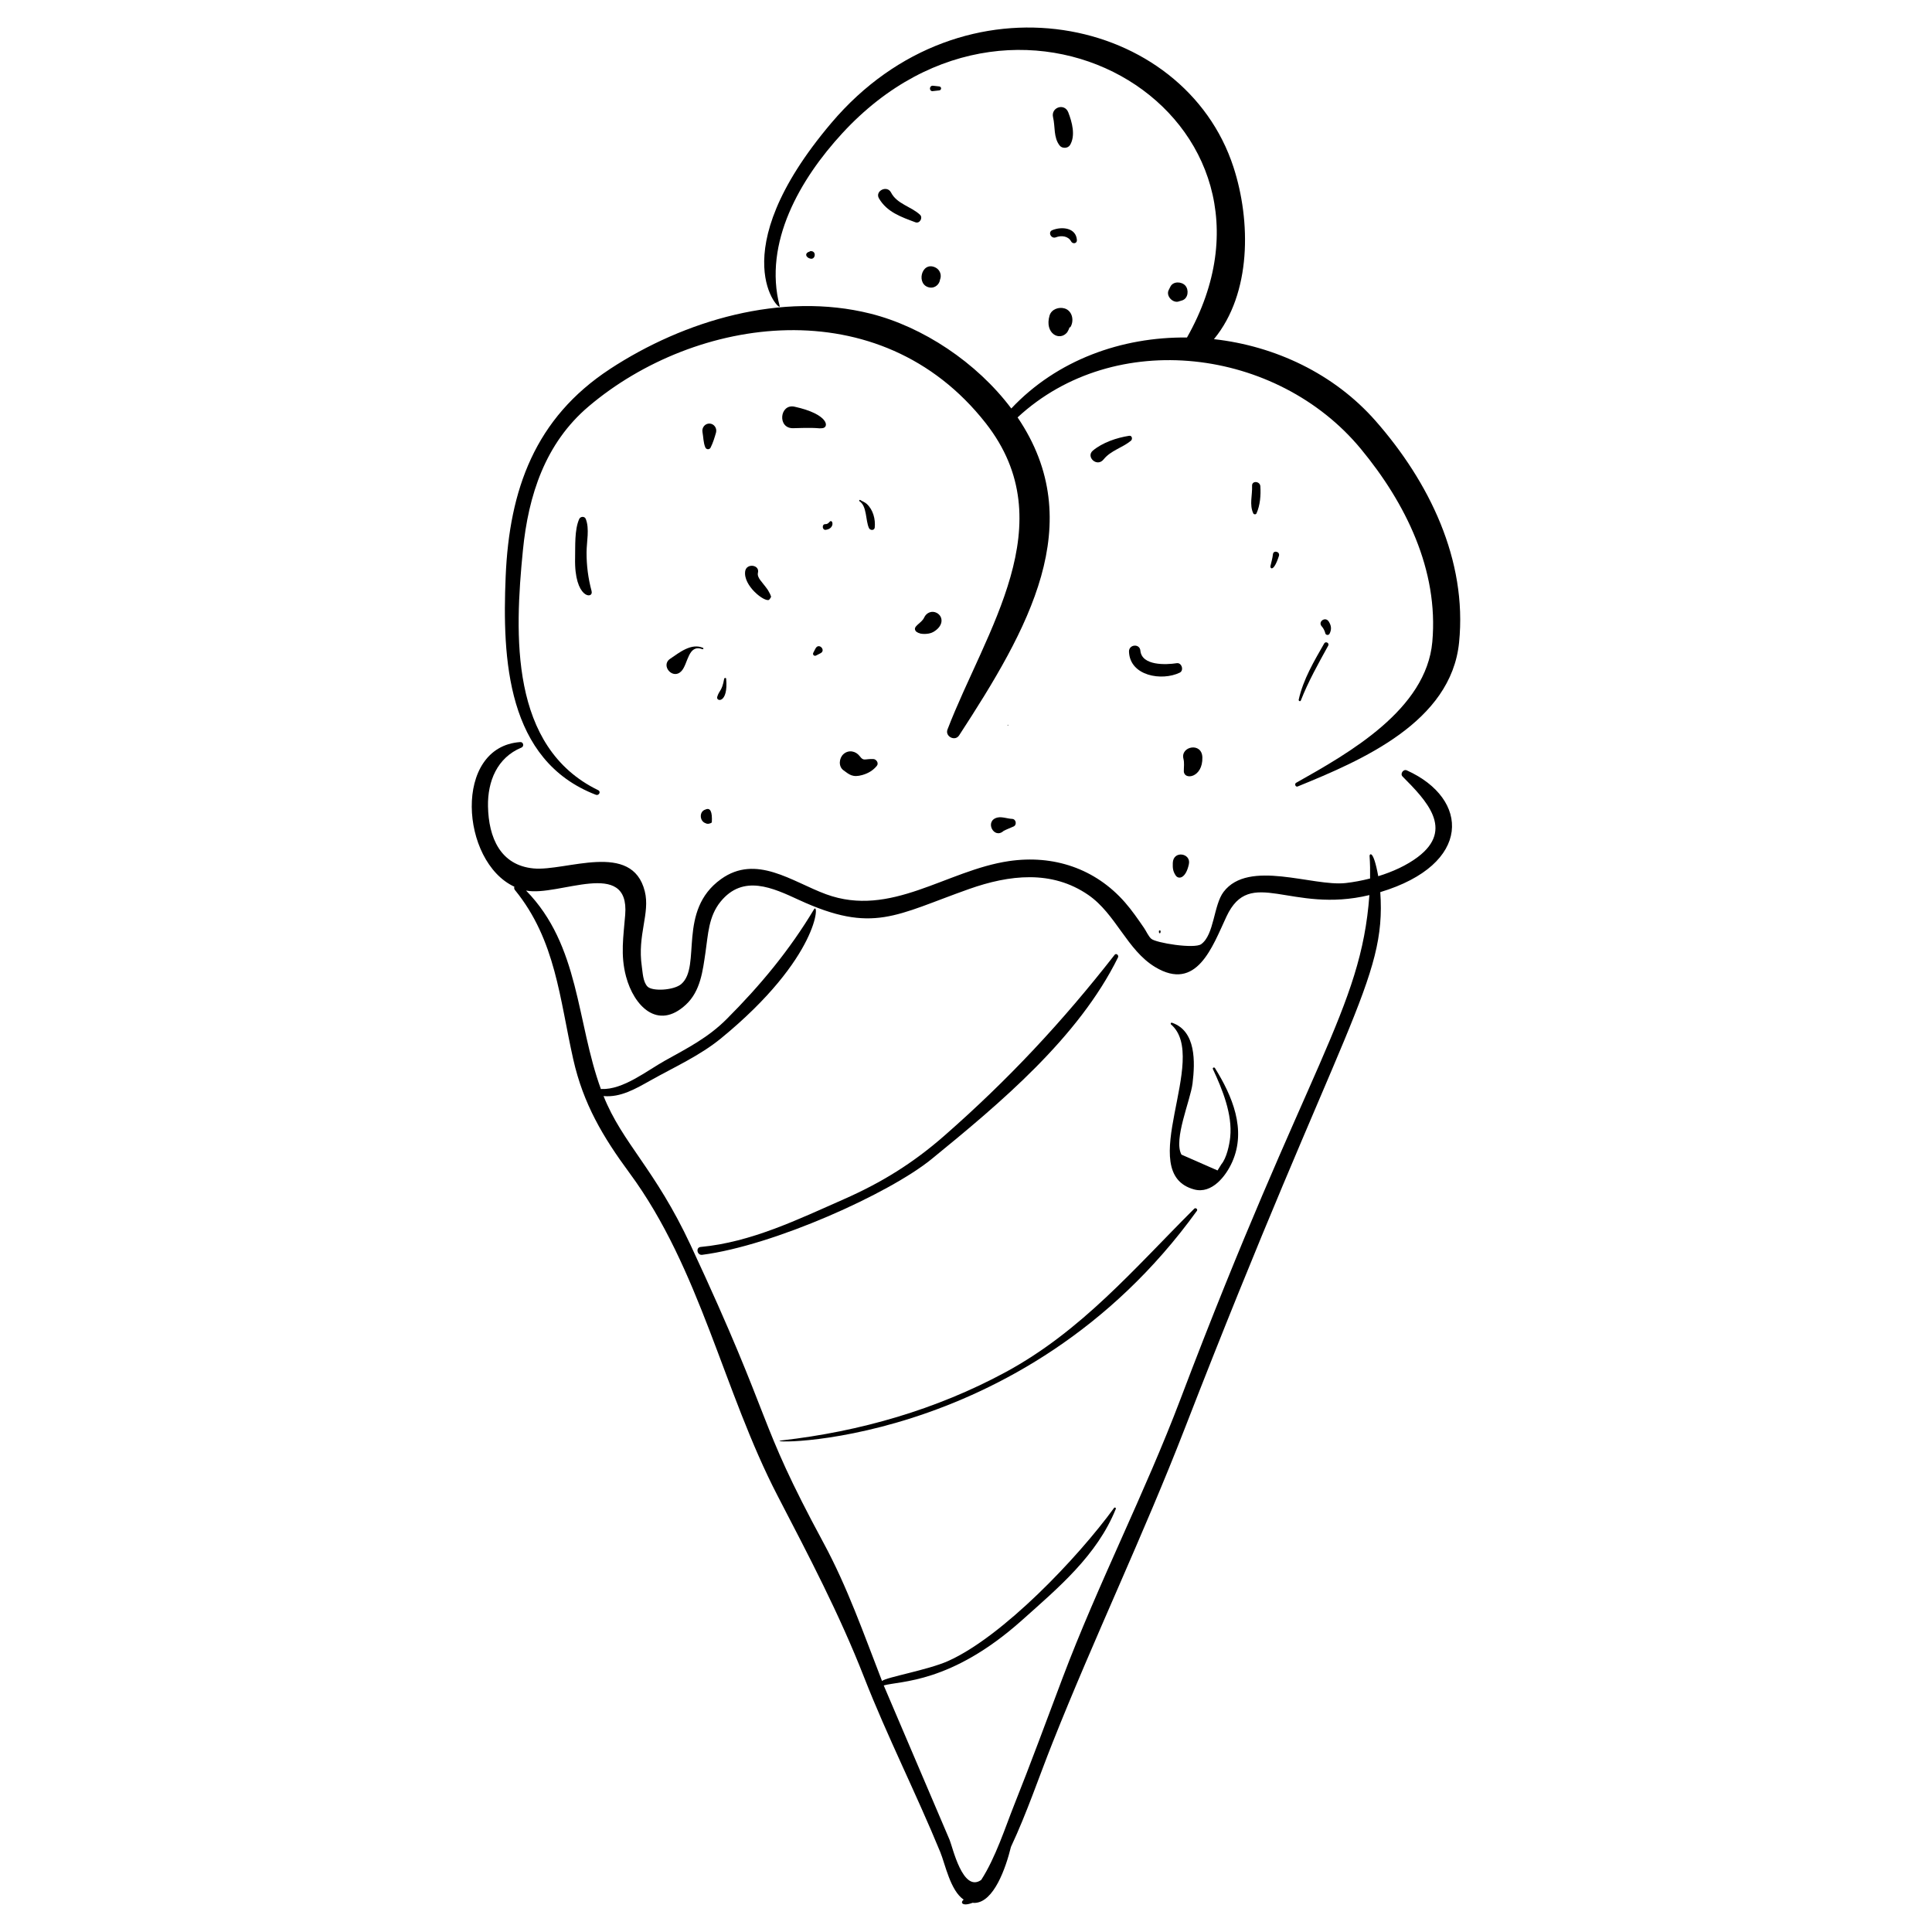 <?xml version="1.0" encoding="UTF-8"?>
<!-- Uploaded to: SVG Repo, www.svgrepo.com, Generator: SVG Repo Mixer Tools -->
<svg fill="#000000" width="800px" height="800px" version="1.1" viewBox="144 144 512 512" xmlns="http://www.w3.org/2000/svg">
 <g>
  <path d="m280.31 378.99c-0.086 0.285-0.07 0.602 0.148 0.867 10.832 13.285 11.852 28.875 15.461 44.879 2.656 11.77 7.832 20.527 14.906 30.113 18.773 25.441 24.867 57.809 39.219 85.496 8.324 16.059 16.359 31.301 22.945 48.137 6.152 15.723 13.789 30.75 20.191 46.336 1.328 3.238 2.652 10.188 6.211 12.613-1.023 0.75-0.379 1.875 2.363 0.824 0.211 0.016 0.418 0.047 0.645 0.031 4.953-0.266 8.09-9.039 9.516-14.848 4.207-8.953 7.336-18.32 10.988-27.516 11.141-28.062 24.172-55.254 35.082-83.387 41.898-107.99 53.469-118.72 51.801-142.11 24.395-7.363 23.723-24.754 7.031-32.27-0.922-0.414-1.836 0.91-1.125 1.625 6.234 6.289 13.789 13.984 4.059 21.328-2.969 2.242-6.676 3.918-10.5 5.094-1.359-7.379-2.328-5.789-2.301-5.402 0.145 2.004 0.168 4.008 0.137 6.012-2.199 0.562-4.398 0.973-6.488 1.207-8.719 0.969-25.68-6.398-32.332 2.332-2.676 3.508-2.457 11.371-5.945 13.867-1.816 1.297-12-0.336-13.23-1.434-0.762-0.676-1.328-2.027-1.914-2.875-1.594-2.312-3.188-4.644-5.043-6.762-7.867-8.988-18.961-12.684-30.773-10.945-16.578 2.438-31.242 15.109-48.477 8.77-8.992-3.309-18.48-10.715-27.828-3.988-11.613 8.348-5.106 23.078-10.492 27.781-1.945 1.699-7.703 2.016-8.98 0.676-1.203-1.258-1.258-3.707-1.5-5.34-1.227-8.367 2.254-14.039 0.789-19.898-3.352-13.438-20.93-5.231-29.512-6.062-8.746-0.848-11.883-8.156-12.039-16.469-0.121-6.613 2.422-12.883 8.855-15.551 0.781-0.324 0.547-1.527-0.324-1.465-17.848 1.254-15.863 31.691-1.543 38.332zm29.375 7.414c-0.461 5.777-1.305 10.676 0.223 16.391 2.07 7.762 8.387 14.402 15.875 7.434 3.867-3.598 4.457-8.953 5.184-13.891 0.691-4.691 0.801-9.48 4.004-13.406 5.984-7.332 13.828-3.641 20.754-0.445 19.676 9.074 25.648 3.984 45.105-2.894 10.578-3.738 21.863-5.121 31.586 1.582 7.293 5.031 10.262 14.609 17.703 19.098 11.039 6.664 15.168-5.387 18.906-13.375 6.324-13.512 17-0.66 37.879-5.691-2.238 30.523-16.348 44.594-50.047 133.52-9.512 25.102-21.816 48.906-31.285 74.004-4.258 11.285-8.43 22.648-12.902 33.848-2.188 5.473-4.812 13.711-8.641 19.625-4.887 3.453-7.555-8.645-8.371-10.609-0.145-0.344-17.32-40.609-17.461-40.934 4.316-1.246 17.785-0.445 36.609-17.258 9.684-8.652 19.934-17.207 24.895-29.535 0.113-0.281-0.285-0.492-0.461-0.25-9.699 13.324-29.535 34.102-43.973 40.566-5.316 2.383-16.523 4.316-17.52 5.301-4.844-12.461-9.117-24.777-15.5-36.594-18.125-33.551-12.633-30.461-35.207-78.879-9.445-20.254-18.098-27.023-23.094-39.543 4.519 0.422 8.562-1.965 12.426-4.133 6.285-3.527 13.082-6.562 18.684-11.145 26.23-21.473 26.105-36.613 24.652-34.191-6.473 10.801-14.211 20.137-23.129 29.059-4.93 4.934-10.355 7.68-16.32 11-4.844 2.699-11.133 7.781-16.863 7.539-0.055-0.004-0.098 0.016-0.152 0.02-6.508-17.852-5.582-38.07-19.832-52.609 8.641 1.695 27.484-8.758 26.273 6.402z"/>
  <path d="m305.64 241.8c-19.848 13-26.668 31.941-27.633 54.965-0.918 21.82 0.242 48.758 23.902 57.859 0.801 0.309 1.426-0.824 0.621-1.215-23.504-11.402-22.164-41.262-19.957-63.555 1.445-14.602 5.906-28.383 17.41-38.141 28.332-24.027 77.176-31.324 105.23 4.406 20.914 26.637-0.02 54.938-10.117 81.203-0.707 1.836 1.992 3.238 3.074 1.57 18.289-28.102 34.5-56.223 15.5-84.277 25.781-23.883 68.844-18.434 90.988 8.367 11.805 14.285 20.629 32.059 18.922 51.105-1.609 17.961-22.008 29.434-36.098 37.367-0.508 0.285-0.16 1.199 0.41 0.969 17.051-6.945 40.645-17.074 42.777-38.141 2.219-21.938-7.988-42.629-22.078-58.688-11.031-12.578-26.703-19.906-42.883-21.715 9.98-12.098 9.816-31.324 5.184-45.57-13.043-40.113-71.738-52.863-106.57-11.734-29.656 35.02-13.199 50.465-13.699 48.566-4.383-16.832 5.441-33.703 16.566-45.797 47.754-51.906 124.05-3.633 91.375 54.098-17.289-0.188-34.465 5.949-46.562 18.809-9.195-12.246-23.5-21.676-37.344-25.141-23.426-5.859-49.273 1.754-69.027 14.688z"/>
  <path d="m392.89 167.96c0.68-0.074 0.684-0.988 0-1.059-0.535-0.059-1.07-0.117-1.609-0.176-1.074-0.121-1.105 1.531-0.094 1.422 0.566-0.062 1.133-0.125 1.703-0.188z"/>
  <path d="m427.58 182.42c1.5-2.523 0.523-6.051-0.469-8.633-0.988-2.566-4.668-1.352-4.039 1.293 0.602 2.531 0.078 5.348 1.75 7.492 0.664 0.848 2.199 0.789 2.758-0.152z"/>
  <path d="m386.6 202.91c1.137 0.422 2.066-1.211 1.199-2.012-2.398-2.211-6.094-2.824-7.668-5.883-1.055-2.047-4.34-0.402-3.195 1.562 2.113 3.633 5.922 4.941 9.664 6.332z"/>
  <path d="m423.82 206.89c1.402-0.547 3.254-0.379 4.035 1.086 0.402 0.758 1.598 0.594 1.535-0.363-0.223-3.32-4.047-3.629-6.516-2.621-1.266 0.52-0.312 2.391 0.945 1.898z"/>
  <path d="m426.83 232.05c0.074-0.094 0.617-1.078 0.625-1.453 0.031 0.09 0.062 0.184 0.094 0.27 1.215-1.703 0.699-4.461-1.375-5.117-1.543-0.488-3.527 0.184-4.031 1.871-1.402 4.719 2.652 6.957 4.688 4.43z"/>
  <path d="m332.06 256.25c-1.211-0.055-2.117 1.074-1.898 2.246 0.254 1.352 0.215 2.793 0.754 4.07 0.254 0.602 1.094 0.66 1.395 0.062 0.629-1.242 1.055-2.633 1.438-3.973 0.32-1.145-0.48-2.348-1.688-2.406z"/>
  <path d="m362.84 284.41c2.543-0.344 1.836-3.031 1.023-2.133-0.352 0.391-0.605 0.641-1.152 0.625-0.957-0.031-0.855 1.641 0.129 1.508z"/>
  <path d="m374.29 283.95c0.305 0.652 1.438 0.695 1.523-0.148 0.23-2.215-0.441-4.746-2.137-6.281-0.52-0.469-1.117-0.633-1.684-1.008-0.203-0.133-0.434 0.168-0.23 0.301 2.039 1.352 1.582 5.125 2.527 7.137z"/>
  <path d="m360.11 315.87c-0.199 0.375-0.395 0.754-0.586 1.133-0.242 0.477 0.246 0.973 0.727 0.723 0.398-0.207 0.797-0.41 1.199-0.613 1.52-0.773-0.449-2.926-1.34-1.242z"/>
  <path d="m460.49 459.22c4.688 1.25 8.398-3.555 10.059-7.285 3.832-8.598-0.008-17.531-4.57-24.879-0.199-0.324-0.715-0.098-0.547 0.262 2.512 5.356 5.207 12.008 4.59 18.02-0.215 2.074-0.957 5.559-2.356 7.219-0.336 0.543-0.668 1.082-1.004 1.625-3.188-1.398-6.375-2.797-9.562-4.195-2.188-3.988 2.391-14.375 2.938-18.887 0.68-5.602 0.977-13.867-5.441-16.062-0.293-0.102-0.473 0.27-0.25 0.461 10.355 8.953-9.984 39.414 6.144 43.723z"/>
  <path d="m351.2 525.72c-8.078 0.906 63.645 3.406 109.99-60.836 0.305-0.422-0.336-0.93-0.699-0.57-15.914 15.871-29.867 32.418-49.969 43.301-18.336 9.93-38.648 15.77-59.32 18.105z"/>
  <path d="m330.08 476.54c18.926-2.43 49.59-16.23 60.797-25.371 18.07-14.734 38.949-32.188 49.414-53.457 0.266-0.543-0.484-1.211-0.902-0.676-13.848 17.742-28.242 33.16-45.191 47.996-8.266 7.234-16.574 12.371-26.582 16.781-12.172 5.363-24.562 11.402-37.949 12.645-1.336 0.129-0.945 2.258 0.414 2.082z"/>
  <path d="m443.25 259.49c-3.289 0.508-7.043 1.773-9.617 3.914-1.953 1.621 1.062 4.547 2.84 2.336 1.914-2.379 4.969-3.062 7.234-4.941 0.488-0.406 0.316-1.43-0.457-1.309z"/>
  <path d="m476.13 280.05c0.145 0.312 0.703 0.34 0.852 0.012 0.98-2.203 1.176-4.793 1.023-7.188-0.086-1.383-2.254-1.555-2.191-0.137 0.105 2.469-0.758 4.992 0.316 7.312z"/>
  <path d="m481.34 290.88c-0.117 1.086-0.422 2.09-0.664 3.148-0.129 0.57 0.797 1.773 2.246-2.68 0.387-1.191-1.461-1.625-1.582-0.469z"/>
  <path d="m455.86 319.75c-2.894 0.449-9.277 0.707-9.648-3.324-0.18-1.953-3.086-1.664-3.016 0.273 0.23 6.465 8.719 7.856 13.449 5.559 1.184-0.574 0.516-2.707-0.785-2.508z"/>
  <path d="m496.34 311.96c0.59-1.16 0.492-2.18-0.23-3.277-0.91-1.387-2.938 0.102-1.832 1.309 0.449 0.488 0.793 1.211 0.953 1.855 0.121 0.504 0.879 0.562 1.109 0.113z"/>
  <path d="m488.74 329.62c1.965-5.019 4.652-9.797 7.25-14.516 0.379-0.684-0.676-1.258-1.062-0.582-2.703 4.731-5.559 9.512-6.754 14.891-0.082 0.367 0.422 0.582 0.566 0.207z"/>
  <path d="m462.64 344.71c-0.117-4.113-5.863-2.949-5.016 0.371 0.281 1.098 0.094 2.16 0.102 3.285 0.023 2.473 5.066 1.773 4.914-3.656z"/>
  <path d="m411.09 336.07c-0.125 0-0.109 0.191 0.016 0.191 0.121 0 0.109-0.191-0.016-0.191z"/>
  <path d="m299.23 281.52c-0.316-0.785-1.43-0.676-1.742 0.039-1.266 2.875-1.008 7.199-1.082 10.316-0.266 10.855 4.965 10.992 4.367 8.754-0.91-3.414-1.34-6.727-1.328-10.266 0.008-2.758 0.832-6.258-0.215-8.844z"/>
  <path d="m330.3 315.69c-3.086-1.352-6.293 1.258-8.723 2.91-2.609 1.773 0.766 5.715 3.035 3.223 1.758-1.93 1.742-7.207 5.543-5.781 0.23 0.082 0.367-0.254 0.145-0.352z"/>
  <path d="m335.91 323.89c-0.574 3.312-1.309 2.992-1.84 4.785-0.387 1.305 2.984 1.883 2.367-4.805-0.031-0.312-0.48-0.258-0.527 0.02z"/>
  <path d="m354.57 251.78c-3.965-0.871-4.644 5.832-0.336 5.695 7.516-0.238 6.144 0.172 7.75-0.012 1.777-0.199 1.645-3.695-7.414-5.684z"/>
  <path d="m388.91 307.66c-0.727 1.633-3.379 2.359-2.106 3.727 0 0 0.793 0.512 0.777 0.359 0.027 0.227 2.348 0.543 3.75-0.266 2.832-1.633 2.652-4.113 0.934-5.047-1.293-0.699-2.769-0.082-3.356 1.227z"/>
  <path d="m341.48 295.39c-0.562 3.84 5.16 8.25 6.328 7.57 0.094-0.055 0.484-0.625 0.43-0.621 0.441-0.035-0.746-1.992-0.836-2.121-1.531-2.16-2.852-3.102-2.531-4.484 0.477-2.09-3.066-2.555-3.391-0.344z"/>
  <path d="m367.55 343.83c-1.195 1.047-1.434 3.277-0.008 4.312 1.52 1.105 2.394 1.988 5.016 1.234 1.523-0.438 2.832-1.203 3.824-2.441 0.566-0.711-0.156-1.766-0.961-1.785-2.41-0.062-2.508 0.648-3.594-0.766-1.051-1.371-2.918-1.746-4.277-0.555z"/>
  <path d="m332.64 361.95c0.164-2.879-0.406-4.016-1.711-3.406-1.887 0.559-1.5 3.711 0.668 3.711-0.191-0.023-0.383-0.047-0.574-0.07 0.48 0.254 1.215 0.109 1.617-0.234z"/>
  <path d="m408.37 360.65c-3.574 0.801-1.012 5.906 1.59 3.555 0.855-0.461 1.781-0.773 2.66-1.184 0.934-0.438 0.652-1.965-0.395-2.008-1.203-0.043-2.664-0.629-3.856-0.363z"/>
  <path d="m459.07 372.99c0.613-2.93-4.184-3.703-4.269-0.273-0.035 1.309 0.008 2.125 0.75 3.262 0.758 1.164 2.711 0.855 3.519-2.988z"/>
  <path d="m451.12 390.82c0.012 0.113 0.023 0.227 0.035 0.34 0.023 0.215 0.352 0.207 0.375-0.004 0.012-0.117 0.023-0.234 0.039-0.348 0.039-0.32-0.484-0.324-0.449 0.012z"/>
  <path d="m390.48 220.21c1.293 0.176 2.477-0.859 2.629-2.074 0.512-1.227 0-2.676-1.246-3.266-3.754-1.77-5.25 4.812-1.383 5.34z"/>
  <path d="m358.84 212.56c1.344 0.242 1.637-2.352-0.328-1.977 0.07 0.016 0.137 0.031 0.207 0.051-1.688 0.367-1.164 1.695 0.121 1.926z"/>
  <path d="m456.16 223.95c0.391-0.117 0.781-0.234 1.172-0.355 1.566-0.547 1.777-2.773 0.801-3.894-0.973-1.117-3.227-1.219-3.965 0.262-0.133 0.27-0.27 0.539-0.402 0.809-0.867 1.5 0.824 3.445 2.394 3.18z"/>
 </g>
</svg>